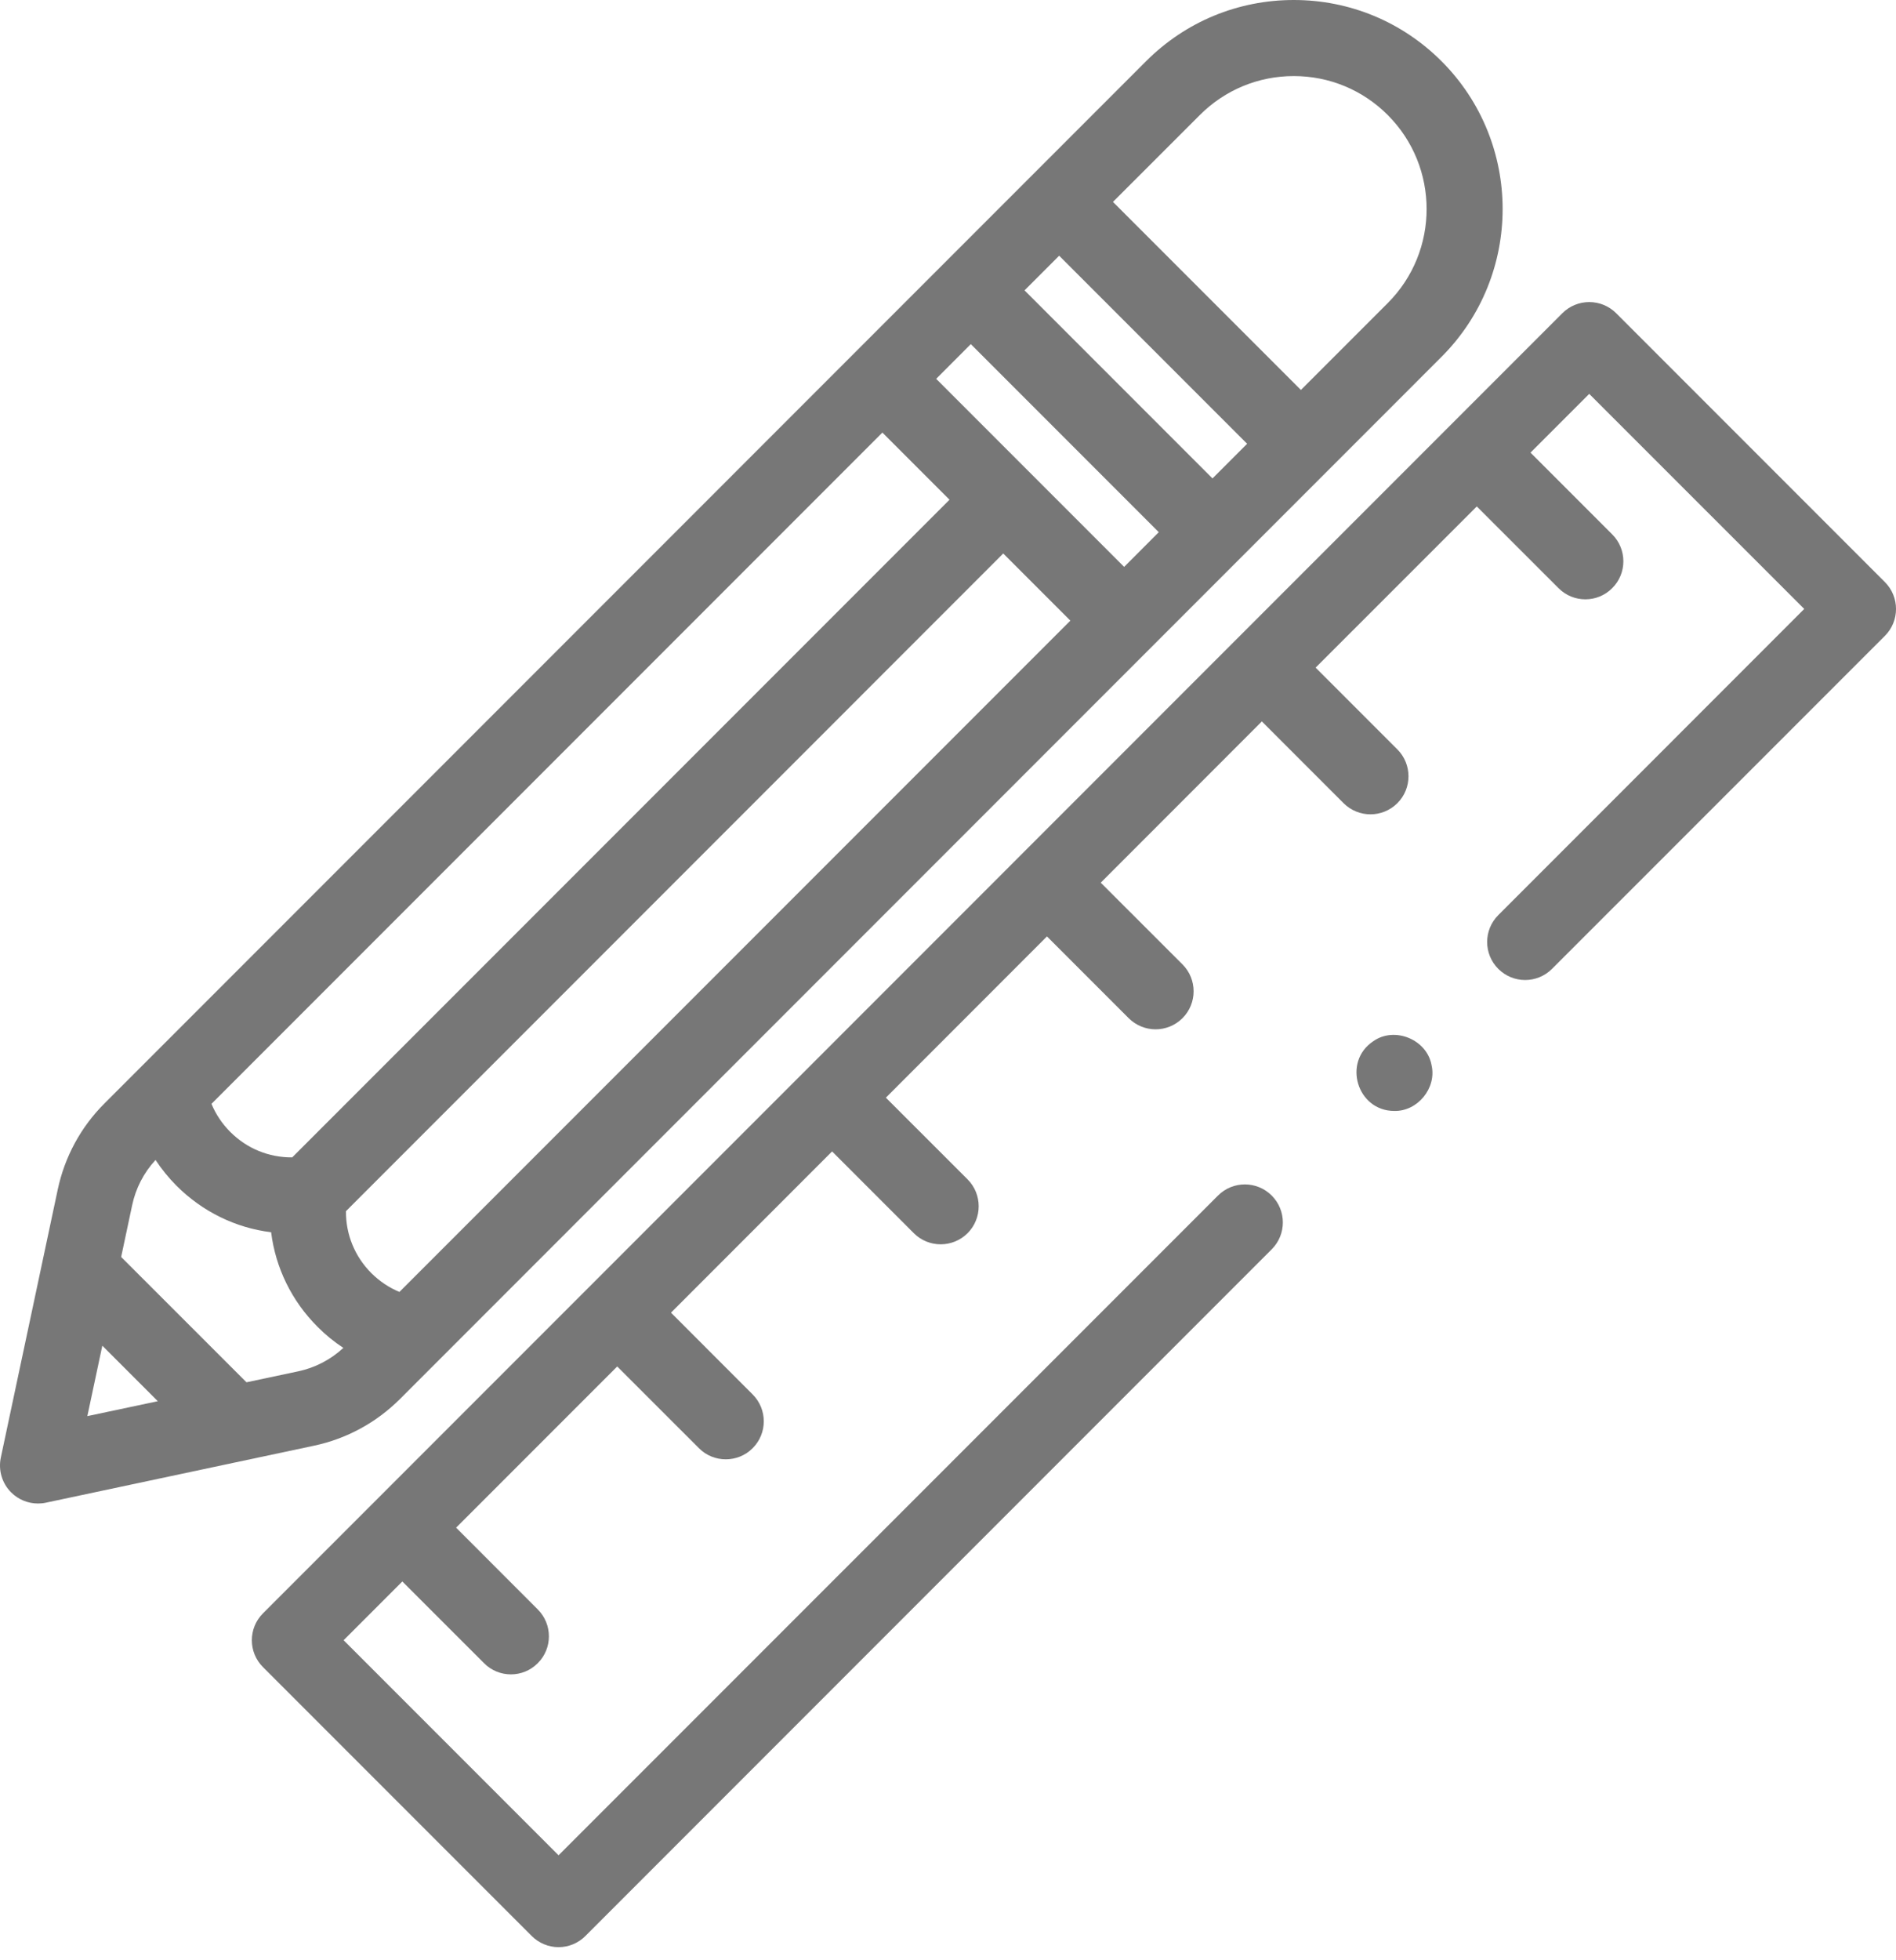 <svg width="30" height="31" viewBox="0 0 30 31" fill="none" xmlns="http://www.w3.org/2000/svg">
<path d="M22.809 0.968C22.184 0.344 21.354 0 20.471 0C19.588 0 18.758 0.344 18.134 0.968L1.653 17.45C1.279 17.823 1.024 18.294 0.914 18.81L0.013 23.051C-0.029 23.25 0.032 23.457 0.176 23.601C0.29 23.715 0.444 23.777 0.601 23.777C0.643 23.777 0.685 23.773 0.726 23.764L4.967 22.863C5.484 22.754 5.954 22.498 6.328 22.125L22.809 5.643C24.098 4.354 24.098 2.257 22.809 0.968ZM19.733 7.018L19.185 7.566L16.211 4.592L16.759 4.044L19.733 7.018ZM17.787 8.965L14.813 5.991L15.361 5.442L18.335 8.416L17.787 8.965ZM13.962 6.841L15.024 7.903L4.624 18.303C4.256 18.306 3.908 18.165 3.644 17.901C3.515 17.772 3.415 17.622 3.346 17.457L13.962 6.841ZM1.619 21.281L2.497 22.159L1.382 22.395L1.619 21.281ZM4.717 21.687L3.9 21.86L1.917 19.878L2.091 19.06C2.148 18.791 2.275 18.545 2.461 18.344C2.557 18.49 2.668 18.626 2.793 18.752C3.206 19.164 3.73 19.418 4.29 19.487C4.36 20.048 4.613 20.572 5.026 20.984C5.151 21.11 5.288 21.221 5.433 21.316C5.232 21.502 4.986 21.63 4.717 21.687ZM6.32 20.431C6.155 20.363 6.005 20.262 5.876 20.134C5.612 19.87 5.471 19.52 5.474 19.154L5.857 18.771L15.874 8.753L16.936 9.815L6.32 20.431ZM21.958 4.793L20.584 6.167L17.61 3.193L18.985 1.819C19.382 1.422 19.91 1.203 20.471 1.203C21.033 1.203 21.561 1.422 21.958 1.819C22.778 2.639 22.778 3.973 21.958 4.793Z" fill="#777777"/>
<path d="M22.062 17.569C21.473 17.569 21.238 16.793 21.728 16.467C22.066 16.226 22.582 16.44 22.652 16.849C22.733 17.209 22.429 17.577 22.062 17.569Z" fill="#777777"/>
<path d="M29.824 9.205L25.572 4.953C25.459 4.84 25.306 4.777 25.146 4.777C24.987 4.777 24.834 4.84 24.721 4.953L4.161 25.514C3.926 25.749 3.926 26.129 4.161 26.364L8.413 30.616C8.526 30.729 8.679 30.793 8.838 30.793C8.998 30.793 9.151 30.729 9.263 30.616L20.122 19.757C20.357 19.522 20.357 19.142 20.122 18.907C19.887 18.672 19.507 18.672 19.272 18.907L8.838 29.34L5.437 25.939L6.366 25.01L7.659 26.302C7.776 26.42 7.93 26.479 8.084 26.479C8.238 26.479 8.392 26.42 8.509 26.302C8.744 26.068 8.744 25.687 8.509 25.452L7.217 24.159L9.766 21.61L11.059 22.902C11.176 23.02 11.33 23.078 11.484 23.078C11.638 23.078 11.792 23.02 11.909 22.902C12.144 22.668 12.144 22.287 11.909 22.052L10.617 20.759L13.166 18.209L14.459 19.502C14.576 19.619 14.73 19.678 14.884 19.678C15.038 19.678 15.192 19.619 15.31 19.502C15.544 19.267 15.544 18.886 15.31 18.651L14.017 17.359L16.566 14.809L17.859 16.102C17.977 16.219 18.131 16.278 18.285 16.278C18.438 16.278 18.592 16.219 18.71 16.102C18.945 15.867 18.945 15.486 18.71 15.251L17.417 13.959L19.966 11.409L21.259 12.702C21.377 12.819 21.531 12.878 21.685 12.878C21.838 12.878 21.992 12.819 22.11 12.702C22.345 12.467 22.345 12.086 22.11 11.851L20.817 10.558L23.367 8.009L24.66 9.301C24.777 9.419 24.931 9.478 25.085 9.478C25.239 9.478 25.393 9.419 25.51 9.301C25.745 9.067 25.745 8.686 25.51 8.451L24.217 7.158L25.146 6.229L28.548 9.63L23.707 14.472C23.472 14.707 23.472 15.087 23.707 15.322C23.942 15.557 24.322 15.557 24.557 15.322L29.824 10.056C30.059 9.821 30.059 9.44 29.824 9.205Z" fill="#777777"/>
</svg>
